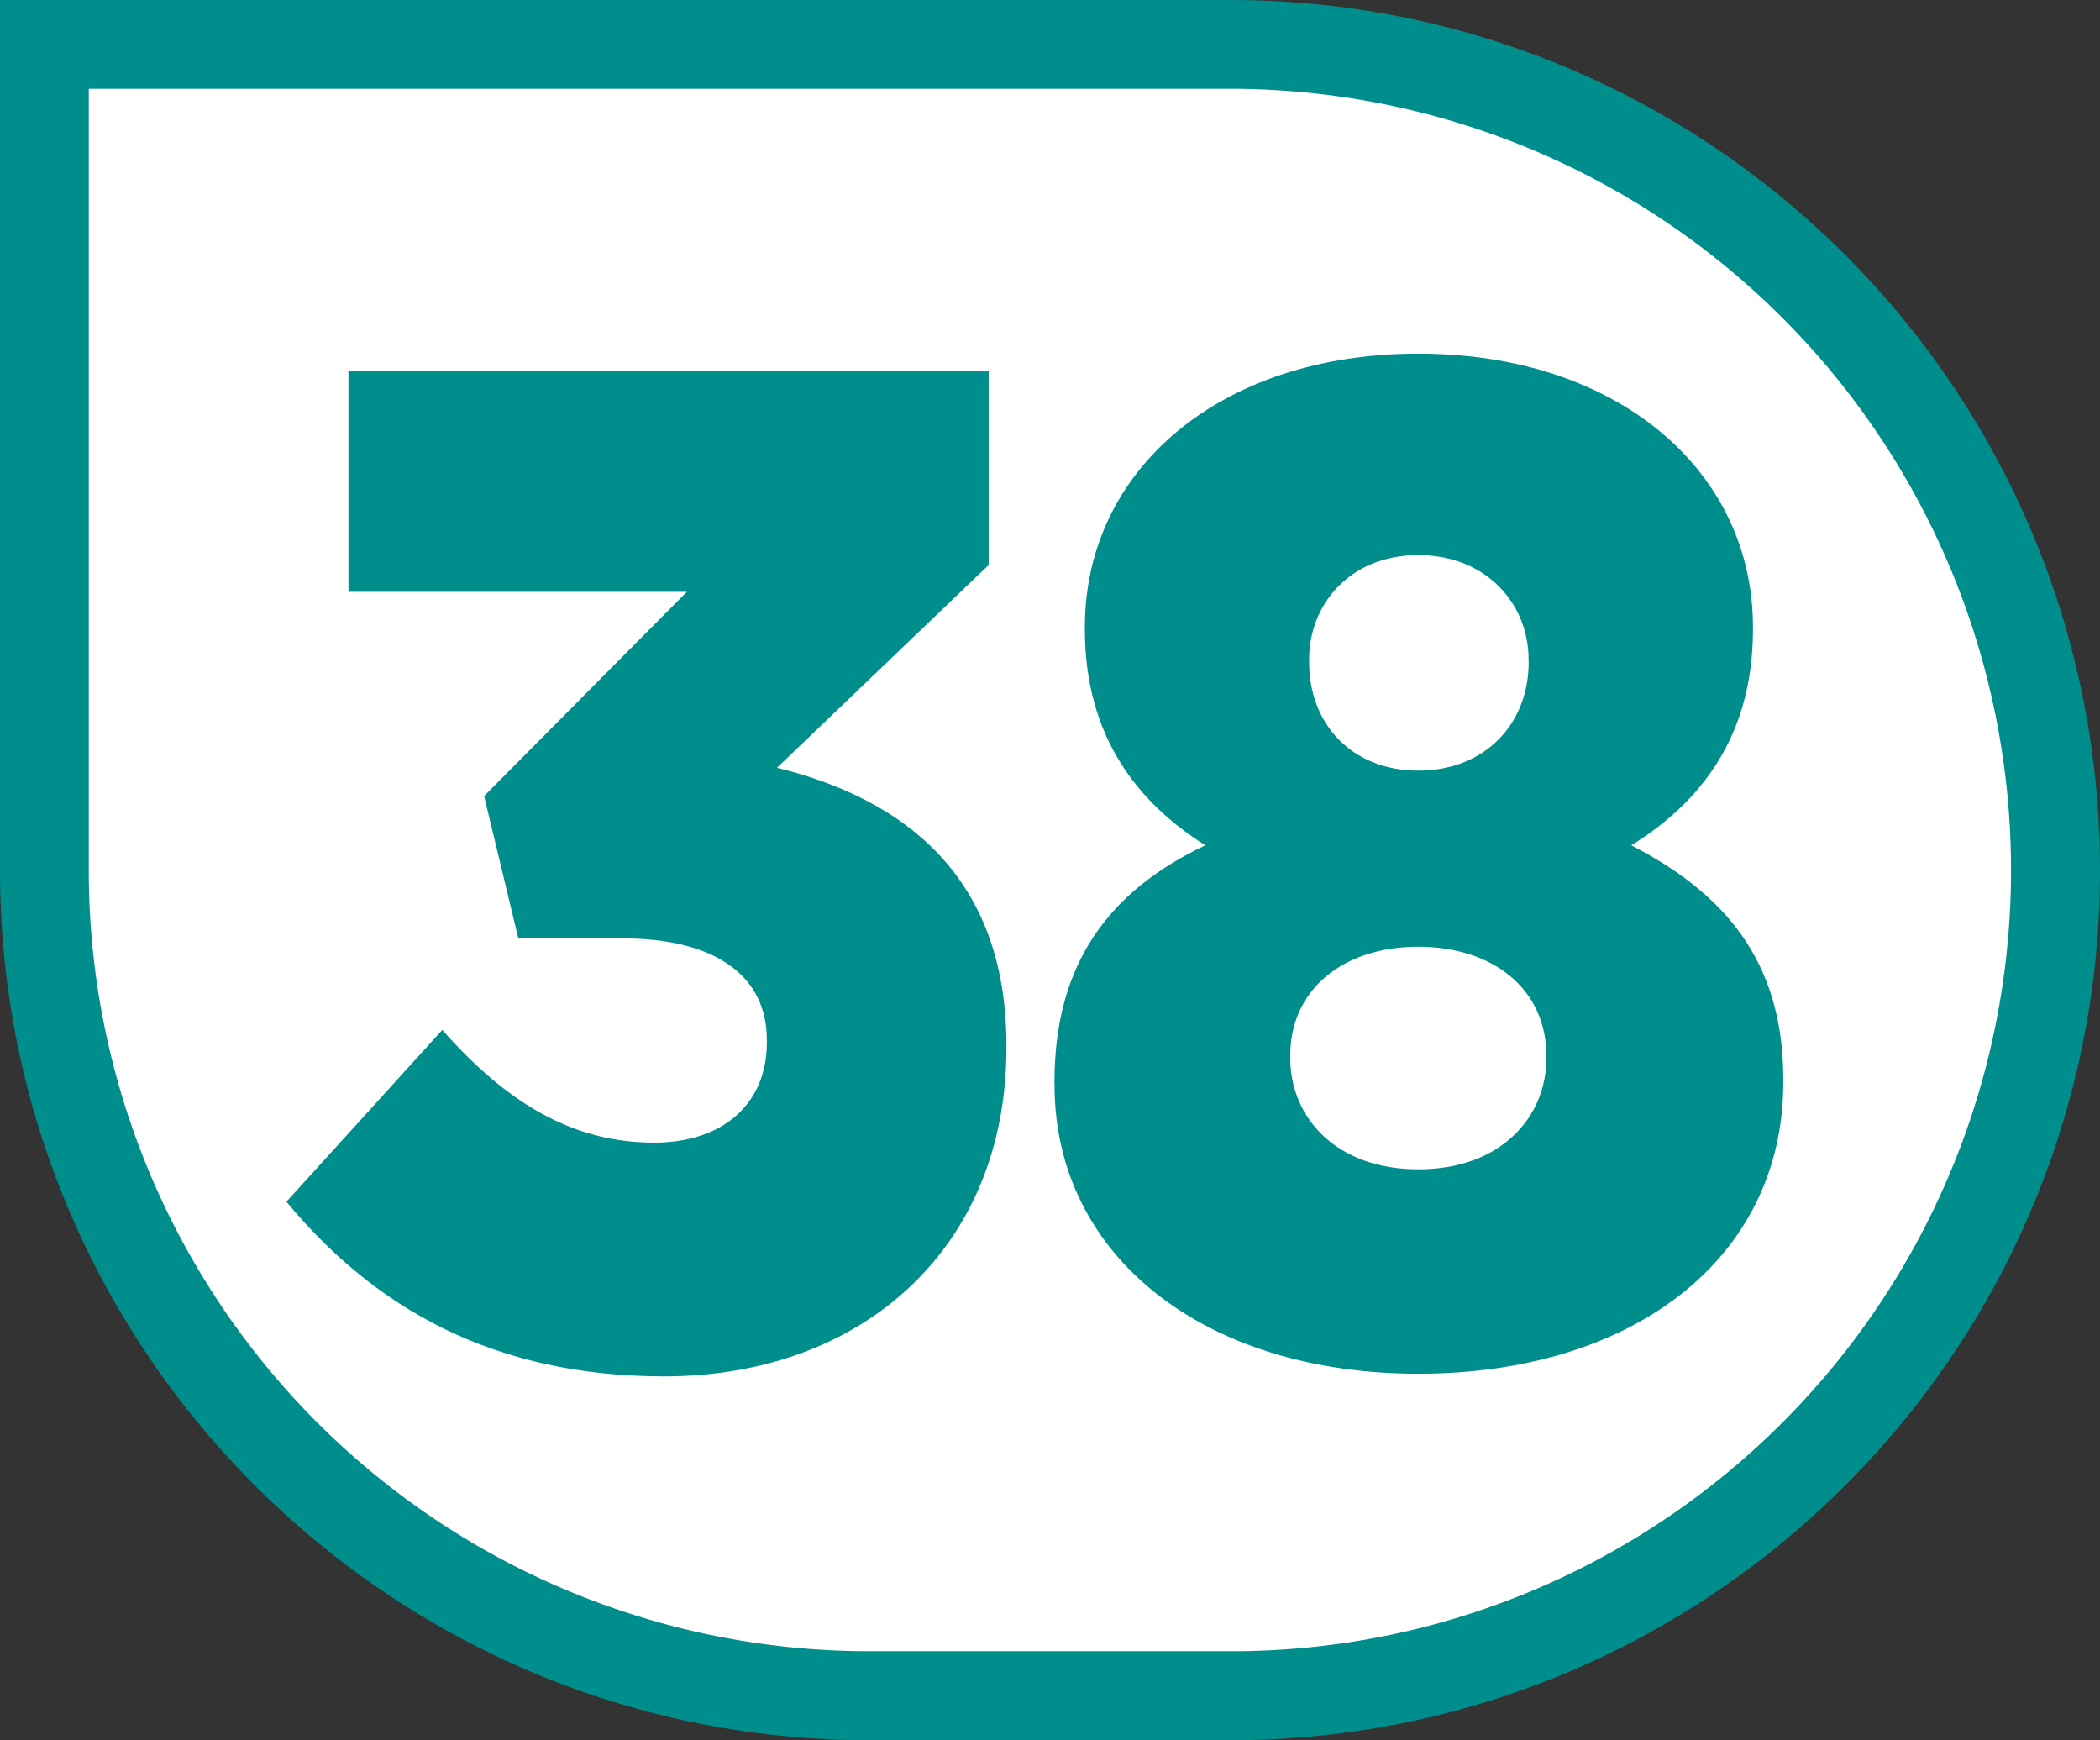 <svg id="Calque_1" data-name="Calque 1" xmlns="http://www.w3.org/2000/svg" viewBox="0 0 538.59 446.18"><rect x="0" y="0" width="538.59" height="446.18" fill="#333333" stroke="none"/><defs><style>.cls-1{fill:#fff;}.cls-2{fill:#008e8c;}</style></defs><path class="cls-1" d="M237.26,445.57c-116.74,0-211.71-95-211.71-211.71V22.15H329.67c116.74,0,211.71,95,211.71,211.71s-95,211.71-211.71,211.71Z" transform="translate(-14.17 -10.77)"/><path class="cls-2" d="M329.67,33.53a200.38,200.38,0,0,1,78,384.91,199.05,199.05,0,0,1-78,15.73H237.26A200.12,200.12,0,0,1,36.94,233.85V33.53H329.68m0-22.76H14.17V233.86C14.17,357.07,114.05,457,237.26,457h92.41c123.21,0,223.09-99.88,223.09-223.09S452.88,10.77,329.67,10.77Z" transform="translate(-14.17 -10.77)"/><path class="cls-2" d="M87.61,318.93l40-44.07c16.26,18.42,33.16,28.9,54.29,28.9,17.88,0,28.94-10.12,28.94-25.65v-.72c0-16.26-13-26-37.06-26H147.11l-8.78-36.49,52-52.38H103.54V105.79H267.73v49.85l-54.29,52c32.51,8,58.85,27.82,58.85,71.17v.72c0,51.3-37.06,84.17-87.78,84.17-43.89,0-74.45-17.7-96.89-44.8Zm197-30v-.72c0-30.71,14.31-49.13,38.69-60.69-17.23-10.84-30.89-27.82-30.89-55.27v-.72c0-40.1,34.46-70.08,85.51-70.08s85.83,30,85.83,70.08v.72c0,27.46-13.65,44.43-31.21,55.27,23.08,11.92,39,28.9,39,60v.72c0,45.52-39,74.78-93.63,74.78S284.63,333,284.63,289Zm126.15-6.86v-.72c0-16.62-13.33-27.82-32.84-27.82s-32.84,11.2-32.84,27.82v.72c0,15.17,11.7,28.54,32.84,28.54S410.78,297.26,410.78,282.09Zm-4.55-101.51v-.72c0-14.09-10.73-26.73-28.29-26.73s-28,12.64-28,26.73v.72c0,15.9,11,27.82,28,27.82S406.23,196.48,406.23,180.58Z" transform="translate(-14.17 -10.77)"/></svg>